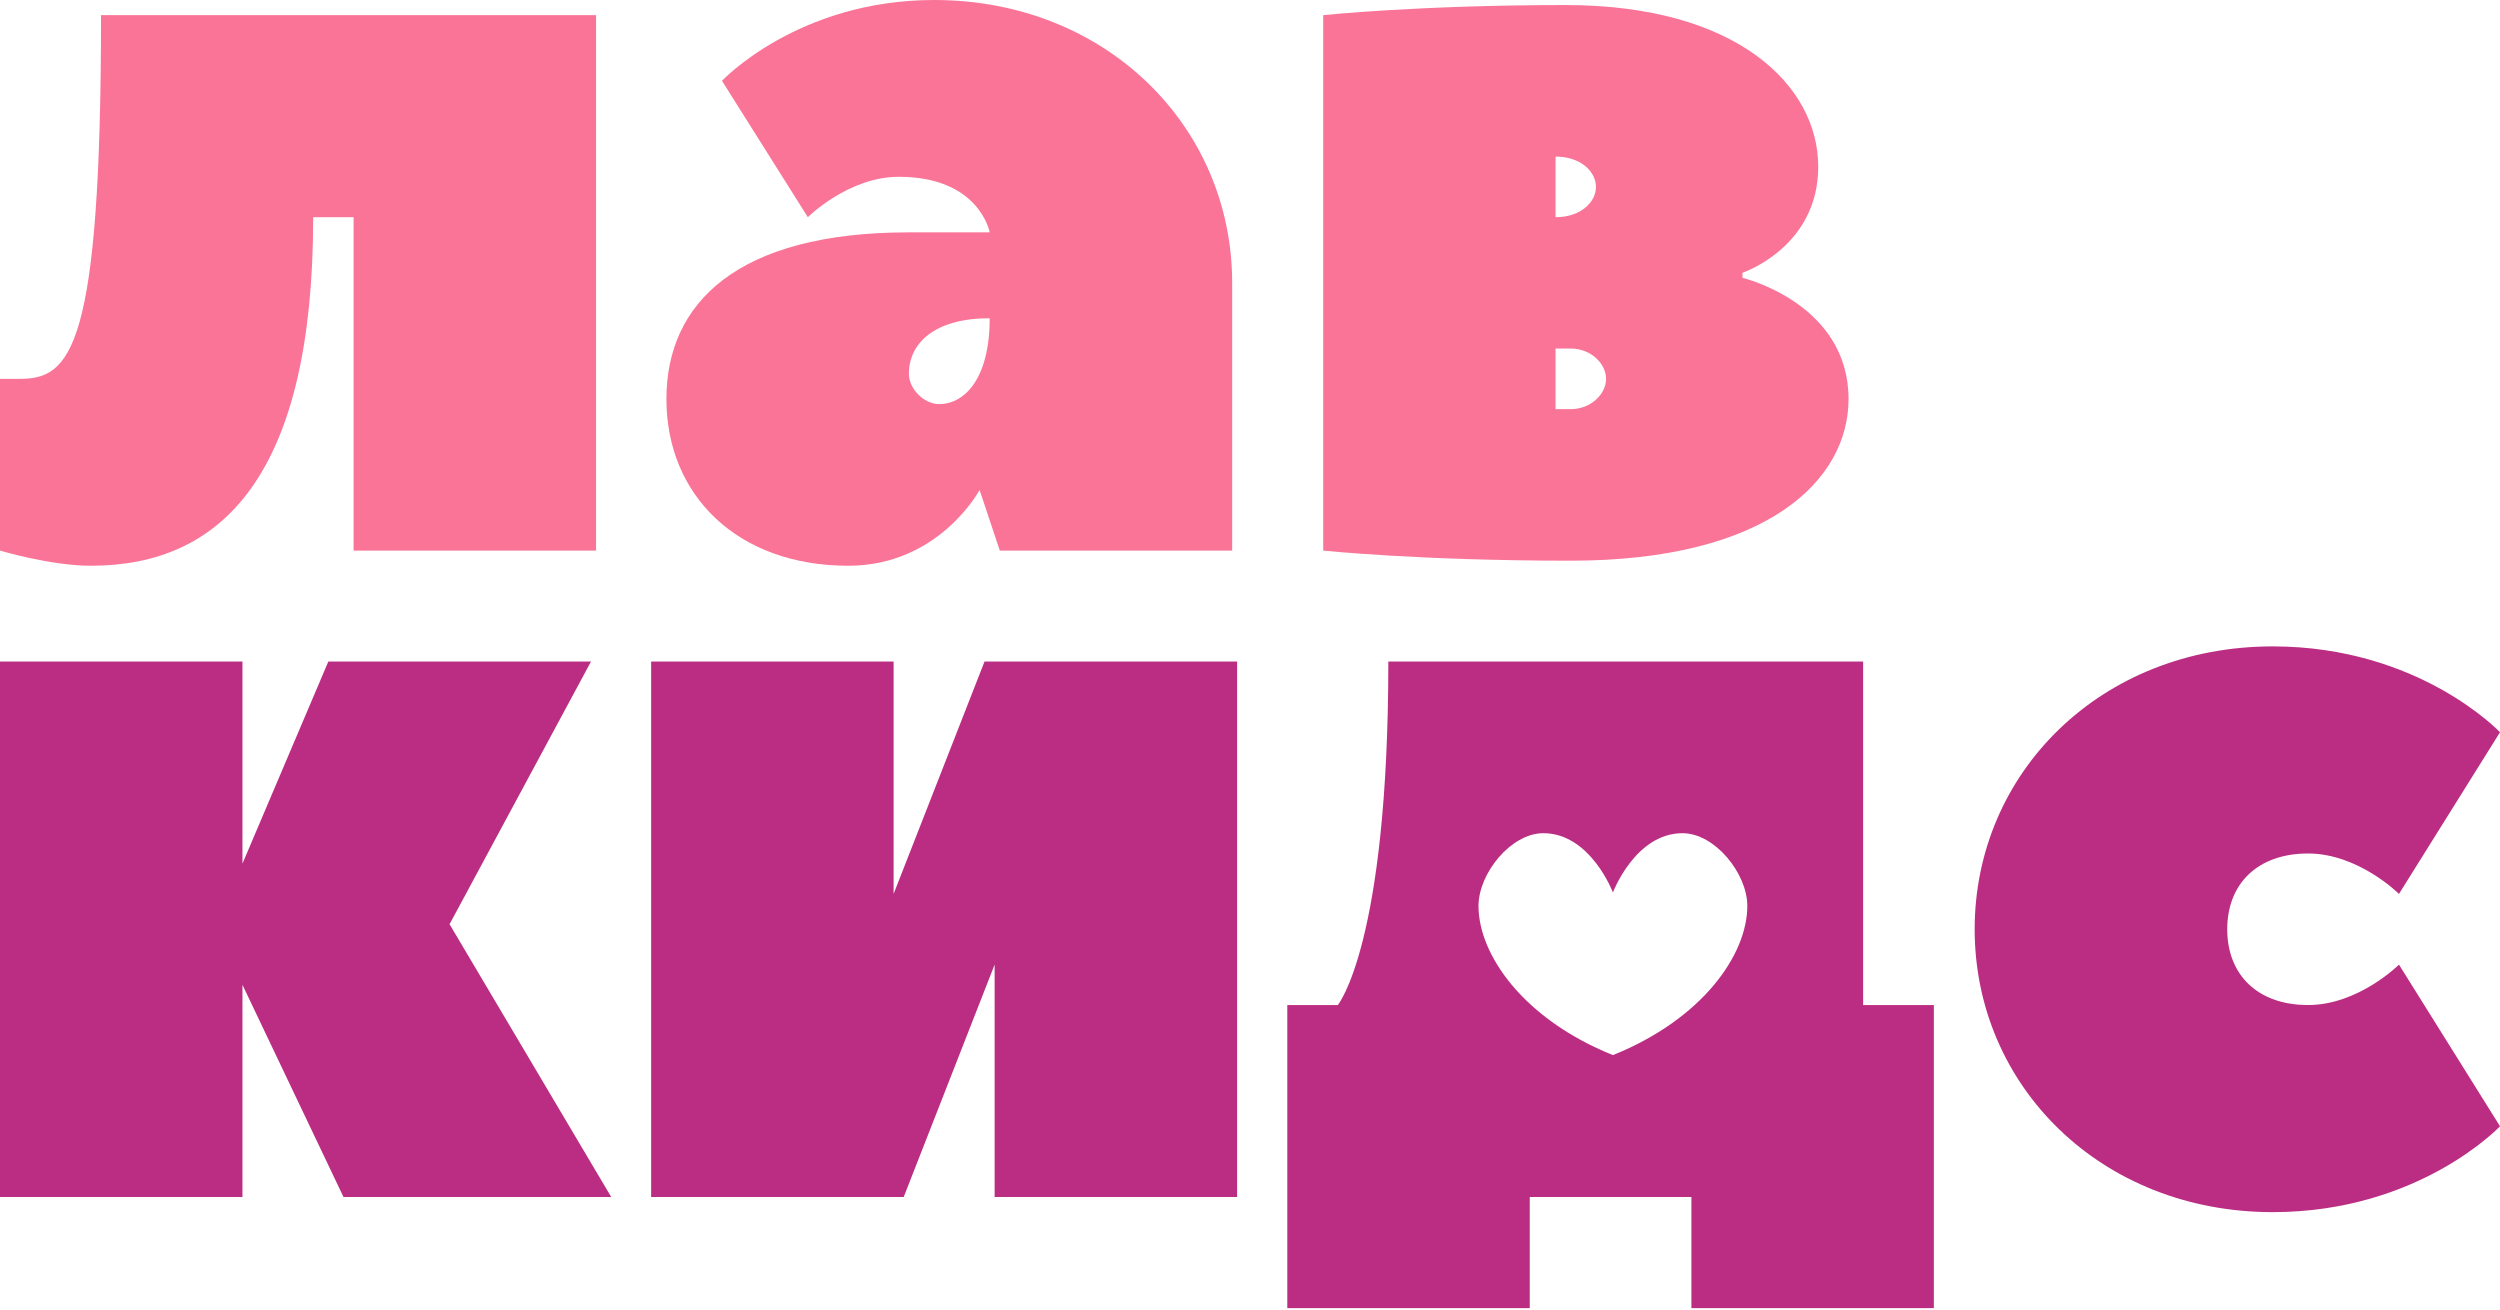 <?xml version="1.0" encoding="UTF-8"?> <svg xmlns="http://www.w3.org/2000/svg" width="372" height="195" viewBox="0 0 372 195" fill="none"><path d="M15.033 2.255H88.693V81.928H52.614V32.32H46.601C46.601 70.654 33.072 84.183 13.529 84.183C7.516 84.183 0 81.928 0 81.928V56.373H3.007C10.523 56.373 15.033 51.863 15.033 2.255Z" fill="#FA7497"></path><path d="M138.999 0C164.555 0 183.346 18.791 183.346 42.092C183.346 55.02 183.346 70.203 183.346 81.928H148.771L145.764 72.909C145.764 72.909 139.751 84.183 126.222 84.183C109.686 84.183 99.163 73.66 99.163 59.379C99.163 45.098 109.686 34.575 135.241 34.575H147.267C147.267 34.575 145.764 26.307 133.738 26.307C126.222 26.307 120.209 32.32 120.209 32.32L107.431 12.026C107.431 12.026 118.705 0 138.999 0ZM139.751 60.131C143.509 60.131 147.267 56.373 147.267 47.353C138.999 47.353 135.241 51.111 135.241 55.621C135.241 57.876 137.496 60.131 139.751 60.131Z" fill="#FA7497"></path><path d="M259.278 40.588V41.34C259.278 41.34 275.063 45.098 275.063 59.379C275.063 71.405 263.037 83.431 233.723 83.431C211.174 83.431 196.893 81.928 196.893 81.928V2.255C196.893 2.255 211.174 0.752 232.971 0.752C258.527 0.752 270.553 12.778 270.553 24.804C270.553 36.83 259.278 40.588 259.278 40.588ZM231.468 60.882H233.723C236.729 60.882 238.984 58.627 238.984 56.373C238.984 54.118 236.729 51.863 233.723 51.863H231.468V60.882ZM231.468 23.301V32.32C235.226 32.32 237.481 30.065 237.481 27.81C237.481 25.555 235.226 23.301 231.468 23.301Z" fill="#FA7497"></path><path fill-rule="evenodd" clip-rule="evenodd" d="M343.438 149.549C335.922 149.549 331.412 145.039 331.412 138.274C331.412 131.51 335.922 127 343.438 127C350.954 127 356.967 133.013 356.967 133.013L372 108.961C372 108.961 359.974 96.183 338.176 96.183C312.621 96.183 293.83 114.974 293.83 138.274C293.83 161.575 312.621 180.366 338.176 180.366C359.974 180.366 372 167.588 372 167.588L356.967 143.536C356.967 143.536 350.954 149.549 343.438 149.549ZM66.895 137.523L87.941 98.438H48.856L36.078 128.503V98.438H0V178.111H36.078V146.542L51.111 178.111H90.948L66.895 137.523ZM96.89 178.111H134.472L148.001 143.536V178.111H184.08V98.438H146.498L132.969 133.013V98.438H96.89V178.111ZM277.235 149.549H287.758V194.647H251.68V178.111H227.628V194.647H191.549V149.549H199.066C199.066 149.549 206.582 140.529 206.582 98.438H277.235V149.549ZM250.357 123.98C243.333 123.98 240 132.792 240 132.792C240 132.792 236.667 123.98 229.643 123.98C224.821 123.98 220 129.978 220 134.8C220 142.047 226.667 151.634 240 157C253.333 151.634 260 142.047 260 134.8C260 129.978 255.179 123.98 250.357 123.98Z" fill="#BB2D83"></path></svg> 